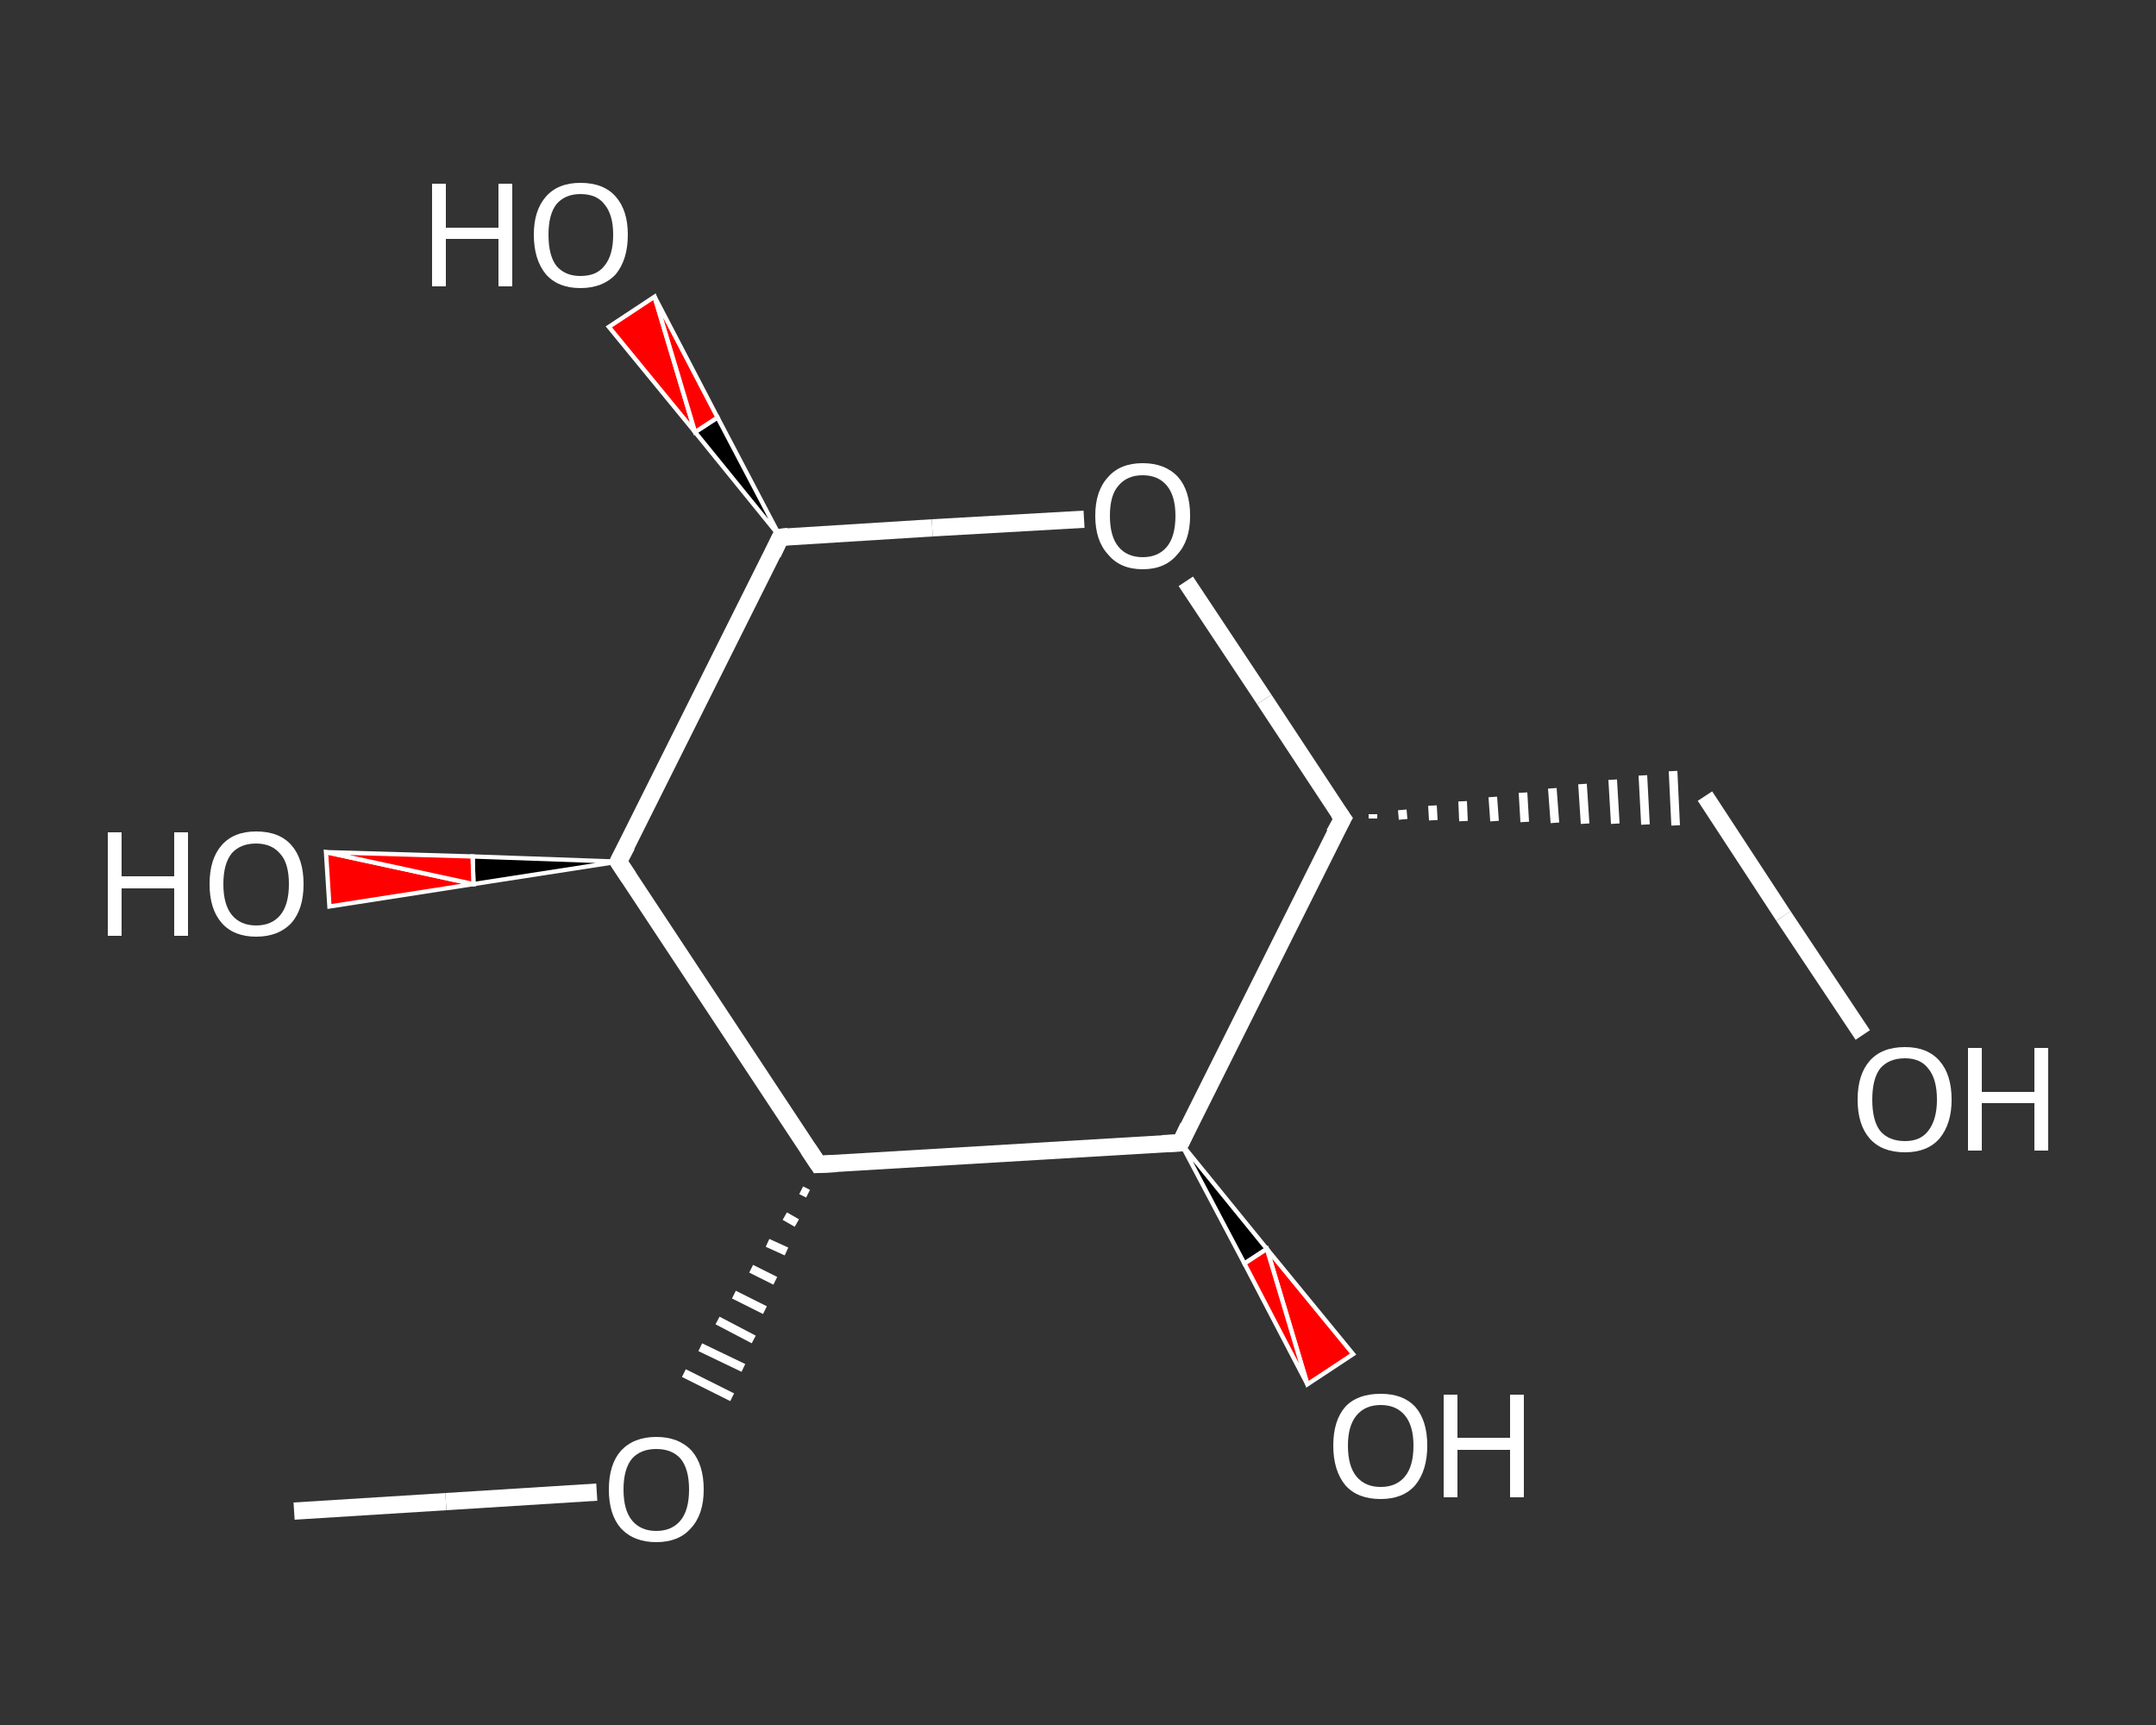 <?xml version='1.0' encoding='iso-8859-1'?>
<svg version='1.1' baseProfile='full'
              xmlns='http://www.w3.org/2000/svg'
                      xmlns:rdkit='http://www.rdkit.org/xml'
                      xmlns:xlink='http://www.w3.org/1999/xlink'
                  xml:space='preserve'
width='250px' height='200px' viewBox='0 0 250 200'>
<rect x="0" y="0" width="250" height="200" fill="#333333" stroke="none"/>
<!-- END OF HEADER -->
<rect style='opacity:1.0;fill:transparent;stroke:none' width='250.0' height='200.0' x='0.0' y='0.0'> </rect>
<path class='bond-0 atom-0 atom-1' d='M 34.1,175.2 L 51.7,174.1' style='fill:none;fill-rule:evenodd;stroke:#FFFFFF;stroke-width:2.0px;stroke-linecap:butt;stroke-linejoin:miter;stroke-opacity:1' />
<path class='bond-0 atom-0 atom-1' d='M 51.7,174.1 L 69.2,173.0' style='fill:none;fill-rule:evenodd;stroke:#FFFFFF;stroke-width:2.0px;stroke-linecap:butt;stroke-linejoin:miter;stroke-opacity:1' />
<path class='bond-1 atom-2 atom-1' d='M 92.9,138.0 L 93.7,138.4' style='fill:none;fill-rule:evenodd;stroke:#FFFFFF;stroke-width:1.0px;stroke-linecap:butt;stroke-linejoin:miter;stroke-opacity:1' />
<path class='bond-1 atom-2 atom-1' d='M 91.0,141.0 L 92.4,141.8' style='fill:none;fill-rule:evenodd;stroke:#FFFFFF;stroke-width:1.0px;stroke-linecap:butt;stroke-linejoin:miter;stroke-opacity:1' />
<path class='bond-1 atom-2 atom-1' d='M 89.0,144.1 L 91.2,145.1' style='fill:none;fill-rule:evenodd;stroke:#FFFFFF;stroke-width:1.0px;stroke-linecap:butt;stroke-linejoin:miter;stroke-opacity:1' />
<path class='bond-1 atom-2 atom-1' d='M 87.1,147.1 L 89.9,148.5' style='fill:none;fill-rule:evenodd;stroke:#FFFFFF;stroke-width:1.0px;stroke-linecap:butt;stroke-linejoin:miter;stroke-opacity:1' />
<path class='bond-1 atom-2 atom-1' d='M 85.1,150.1 L 88.7,151.9' style='fill:none;fill-rule:evenodd;stroke:#FFFFFF;stroke-width:1.0px;stroke-linecap:butt;stroke-linejoin:miter;stroke-opacity:1' />
<path class='bond-1 atom-2 atom-1' d='M 83.2,153.1 L 87.4,155.3' style='fill:none;fill-rule:evenodd;stroke:#FFFFFF;stroke-width:1.0px;stroke-linecap:butt;stroke-linejoin:miter;stroke-opacity:1' />
<path class='bond-1 atom-2 atom-1' d='M 81.2,156.2 L 86.2,158.6' style='fill:none;fill-rule:evenodd;stroke:#FFFFFF;stroke-width:1.0px;stroke-linecap:butt;stroke-linejoin:miter;stroke-opacity:1' />
<path class='bond-1 atom-2 atom-1' d='M 79.3,159.2 L 84.9,162.0' style='fill:none;fill-rule:evenodd;stroke:#FFFFFF;stroke-width:1.0px;stroke-linecap:butt;stroke-linejoin:miter;stroke-opacity:1' />
<path class='bond-2 atom-2 atom-3' d='M 94.9,135.0 L 71.7,99.9' style='fill:none;fill-rule:evenodd;stroke:#FFFFFF;stroke-width:2.0px;stroke-linecap:butt;stroke-linejoin:miter;stroke-opacity:1' />
<path class='bond-3 atom-3 atom-4' d='M 71.7,99.9 L 54.9,102.5 L 54.8,99.3 Z' style='fill:#000000;fill-rule:evenodd;fill-opacity:1;stroke:#FFFFFF;stroke-width:0.5px;stroke-linecap:butt;stroke-linejoin:miter;stroke-opacity:1;' />
<path class='bond-3 atom-3 atom-4' d='M 54.9,102.5 L 37.8,98.8 L 38.2,105.1 Z' style='fill:#FF0000;fill-rule:evenodd;fill-opacity:1;stroke:#FFFFFF;stroke-width:0.5px;stroke-linecap:butt;stroke-linejoin:miter;stroke-opacity:1;' />
<path class='bond-3 atom-3 atom-4' d='M 54.9,102.5 L 54.8,99.3 L 37.8,98.8 Z' style='fill:#FF0000;fill-rule:evenodd;fill-opacity:1;stroke:#FFFFFF;stroke-width:0.5px;stroke-linecap:butt;stroke-linejoin:miter;stroke-opacity:1;' />
<path class='bond-4 atom-3 atom-5' d='M 71.7,99.9 L 90.5,62.3' style='fill:none;fill-rule:evenodd;stroke:#FFFFFF;stroke-width:2.0px;stroke-linecap:butt;stroke-linejoin:miter;stroke-opacity:1' />
<path class='bond-5 atom-5 atom-6' d='M 90.5,62.3 L 80.6,50.1 L 83.2,48.4 Z' style='fill:#000000;fill-rule:evenodd;fill-opacity:1;stroke:#FFFFFF;stroke-width:0.5px;stroke-linecap:butt;stroke-linejoin:miter;stroke-opacity:1;' />
<path class='bond-5 atom-5 atom-6' d='M 80.6,50.1 L 75.9,34.4 L 70.6,37.9 Z' style='fill:#FF0000;fill-rule:evenodd;fill-opacity:1;stroke:#FFFFFF;stroke-width:0.5px;stroke-linecap:butt;stroke-linejoin:miter;stroke-opacity:1;' />
<path class='bond-5 atom-5 atom-6' d='M 80.6,50.1 L 83.2,48.4 L 75.9,34.4 Z' style='fill:#FF0000;fill-rule:evenodd;fill-opacity:1;stroke:#FFFFFF;stroke-width:0.5px;stroke-linecap:butt;stroke-linejoin:miter;stroke-opacity:1;' />
<path class='bond-6 atom-5 atom-7' d='M 90.5,62.3 L 108.1,61.2' style='fill:none;fill-rule:evenodd;stroke:#FFFFFF;stroke-width:2.0px;stroke-linecap:butt;stroke-linejoin:miter;stroke-opacity:1' />
<path class='bond-6 atom-5 atom-7' d='M 108.1,61.2 L 125.7,60.2' style='fill:none;fill-rule:evenodd;stroke:#FFFFFF;stroke-width:2.0px;stroke-linecap:butt;stroke-linejoin:miter;stroke-opacity:1' />
<path class='bond-7 atom-7 atom-8' d='M 137.5,67.4 L 146.6,81.1' style='fill:none;fill-rule:evenodd;stroke:#FFFFFF;stroke-width:2.0px;stroke-linecap:butt;stroke-linejoin:miter;stroke-opacity:1' />
<path class='bond-7 atom-7 atom-8' d='M 146.6,81.1 L 155.7,94.9' style='fill:none;fill-rule:evenodd;stroke:#FFFFFF;stroke-width:2.0px;stroke-linecap:butt;stroke-linejoin:miter;stroke-opacity:1' />
<path class='bond-8 atom-8 atom-9' d='M 159.2,94.9 L 159.2,94.4' style='fill:none;fill-rule:evenodd;stroke:#FFFFFF;stroke-width:1.0px;stroke-linecap:butt;stroke-linejoin:miter;stroke-opacity:1' />
<path class='bond-8 atom-8 atom-9' d='M 162.7,95.0 L 162.6,93.9' style='fill:none;fill-rule:evenodd;stroke:#FFFFFF;stroke-width:1.0px;stroke-linecap:butt;stroke-linejoin:miter;stroke-opacity:1' />
<path class='bond-8 atom-8 atom-9' d='M 166.2,95.1 L 166.1,93.4' style='fill:none;fill-rule:evenodd;stroke:#FFFFFF;stroke-width:1.0px;stroke-linecap:butt;stroke-linejoin:miter;stroke-opacity:1' />
<path class='bond-8 atom-8 atom-9' d='M 169.7,95.2 L 169.6,92.9' style='fill:none;fill-rule:evenodd;stroke:#FFFFFF;stroke-width:1.0px;stroke-linecap:butt;stroke-linejoin:miter;stroke-opacity:1' />
<path class='bond-8 atom-8 atom-9' d='M 173.3,95.2 L 173.1,92.4' style='fill:none;fill-rule:evenodd;stroke:#FFFFFF;stroke-width:1.0px;stroke-linecap:butt;stroke-linejoin:miter;stroke-opacity:1' />
<path class='bond-8 atom-8 atom-9' d='M 176.8,95.3 L 176.6,91.9' style='fill:none;fill-rule:evenodd;stroke:#FFFFFF;stroke-width:1.0px;stroke-linecap:butt;stroke-linejoin:miter;stroke-opacity:1' />
<path class='bond-8 atom-8 atom-9' d='M 180.3,95.4 L 180.0,91.4' style='fill:none;fill-rule:evenodd;stroke:#FFFFFF;stroke-width:1.0px;stroke-linecap:butt;stroke-linejoin:miter;stroke-opacity:1' />
<path class='bond-8 atom-8 atom-9' d='M 183.8,95.5 L 183.5,90.9' style='fill:none;fill-rule:evenodd;stroke:#FFFFFF;stroke-width:1.0px;stroke-linecap:butt;stroke-linejoin:miter;stroke-opacity:1' />
<path class='bond-8 atom-8 atom-9' d='M 187.3,95.5 L 187.0,90.4' style='fill:none;fill-rule:evenodd;stroke:#FFFFFF;stroke-width:1.0px;stroke-linecap:butt;stroke-linejoin:miter;stroke-opacity:1' />
<path class='bond-8 atom-8 atom-9' d='M 190.8,95.6 L 190.5,89.9' style='fill:none;fill-rule:evenodd;stroke:#FFFFFF;stroke-width:1.0px;stroke-linecap:butt;stroke-linejoin:miter;stroke-opacity:1' />
<path class='bond-8 atom-8 atom-9' d='M 194.3,95.7 L 194.0,89.4' style='fill:none;fill-rule:evenodd;stroke:#FFFFFF;stroke-width:1.0px;stroke-linecap:butt;stroke-linejoin:miter;stroke-opacity:1' />
<path class='bond-9 atom-9 atom-10' d='M 197.7,92.3 L 206.8,106.2' style='fill:none;fill-rule:evenodd;stroke:#FFFFFF;stroke-width:2.0px;stroke-linecap:butt;stroke-linejoin:miter;stroke-opacity:1' />
<path class='bond-9 atom-9 atom-10' d='M 206.8,106.2 L 216.0,120.0' style='fill:none;fill-rule:evenodd;stroke:#FFFFFF;stroke-width:2.0px;stroke-linecap:butt;stroke-linejoin:miter;stroke-opacity:1' />
<path class='bond-10 atom-8 atom-11' d='M 155.7,94.9 L 136.9,132.5' style='fill:none;fill-rule:evenodd;stroke:#FFFFFF;stroke-width:2.0px;stroke-linecap:butt;stroke-linejoin:miter;stroke-opacity:1' />
<path class='bond-11 atom-11 atom-12' d='M 136.9,132.5 L 146.9,144.8 L 144.3,146.5 Z' style='fill:#000000;fill-rule:evenodd;fill-opacity:1;stroke:#FFFFFF;stroke-width:0.5px;stroke-linecap:butt;stroke-linejoin:miter;stroke-opacity:1;' />
<path class='bond-11 atom-11 atom-12' d='M 146.9,144.8 L 151.6,160.5 L 156.9,157.0 Z' style='fill:#FF0000;fill-rule:evenodd;fill-opacity:1;stroke:#FFFFFF;stroke-width:0.5px;stroke-linecap:butt;stroke-linejoin:miter;stroke-opacity:1;' />
<path class='bond-11 atom-11 atom-12' d='M 146.9,144.8 L 144.3,146.5 L 151.6,160.5 Z' style='fill:#FF0000;fill-rule:evenodd;fill-opacity:1;stroke:#FFFFFF;stroke-width:0.5px;stroke-linecap:butt;stroke-linejoin:miter;stroke-opacity:1;' />
<path class='bond-12 atom-11 atom-2' d='M 136.9,132.5 L 94.9,135.0' style='fill:none;fill-rule:evenodd;stroke:#FFFFFF;stroke-width:2.0px;stroke-linecap:butt;stroke-linejoin:miter;stroke-opacity:1' />
<path d='M 93.7,133.2 L 94.9,135.0 L 97.0,134.9' style='fill:none;stroke:#FFFFFF;stroke-width:2.0px;stroke-linecap:butt;stroke-linejoin:miter;stroke-opacity:1;' />
<path d='M 72.9,101.7 L 71.7,99.9 L 72.7,98.0' style='fill:none;stroke:#FFFFFF;stroke-width:2.0px;stroke-linecap:butt;stroke-linejoin:miter;stroke-opacity:1;' />
<path d='M 89.6,64.2 L 90.5,62.3 L 91.4,62.2' style='fill:none;stroke:#FFFFFF;stroke-width:2.0px;stroke-linecap:butt;stroke-linejoin:miter;stroke-opacity:1;' />
<path d='M 155.2,94.2 L 155.7,94.9 L 154.7,96.7' style='fill:none;stroke:#FFFFFF;stroke-width:2.0px;stroke-linecap:butt;stroke-linejoin:miter;stroke-opacity:1;' />
<path d='M 137.8,130.6 L 136.9,132.5 L 134.8,132.6' style='fill:none;stroke:#FFFFFF;stroke-width:2.0px;stroke-linecap:butt;stroke-linejoin:miter;stroke-opacity:1;' />
<path class='atom-1' d='M 70.6 172.7
Q 70.6 169.8, 72.0 168.2
Q 73.5 166.6, 76.1 166.6
Q 78.7 166.6, 80.2 168.2
Q 81.6 169.8, 81.6 172.7
Q 81.6 175.6, 80.1 177.2
Q 78.7 178.8, 76.1 178.8
Q 73.5 178.8, 72.0 177.2
Q 70.6 175.6, 70.6 172.7
M 76.1 177.5
Q 77.9 177.5, 78.9 176.3
Q 79.9 175.1, 79.9 172.7
Q 79.9 170.3, 78.9 169.1
Q 77.9 168.0, 76.1 168.0
Q 74.3 168.0, 73.3 169.1
Q 72.3 170.3, 72.3 172.7
Q 72.3 175.1, 73.3 176.3
Q 74.3 177.5, 76.1 177.5
' fill='#FFFFFF'/>
<path class='atom-4' d='M 12.5 96.5
L 14.1 96.5
L 14.1 101.6
L 20.2 101.6
L 20.2 96.5
L 21.8 96.5
L 21.8 108.5
L 20.2 108.5
L 20.2 103.0
L 14.1 103.0
L 14.1 108.5
L 12.5 108.5
L 12.5 96.5
' fill='#FFFFFF'/>
<path class='atom-4' d='M 24.3 102.5
Q 24.3 99.6, 25.7 98.0
Q 27.1 96.4, 29.7 96.4
Q 32.4 96.4, 33.8 98.0
Q 35.2 99.6, 35.2 102.5
Q 35.2 105.4, 33.8 107.0
Q 32.3 108.6, 29.7 108.6
Q 27.1 108.6, 25.7 107.0
Q 24.3 105.4, 24.3 102.5
M 29.7 107.3
Q 31.5 107.3, 32.5 106.1
Q 33.5 104.9, 33.5 102.5
Q 33.5 100.1, 32.5 99.0
Q 31.5 97.8, 29.7 97.8
Q 27.9 97.8, 26.9 98.9
Q 25.9 100.1, 25.9 102.5
Q 25.9 104.9, 26.9 106.1
Q 27.9 107.3, 29.7 107.3
' fill='#FFFFFF'/>
<path class='atom-6' d='M 50.1 21.3
L 51.7 21.3
L 51.7 26.4
L 57.8 26.4
L 57.8 21.3
L 59.4 21.3
L 59.4 33.2
L 57.8 33.2
L 57.8 27.7
L 51.7 27.7
L 51.7 33.2
L 50.1 33.2
L 50.1 21.3
' fill='#FFFFFF'/>
<path class='atom-6' d='M 61.9 27.2
Q 61.9 24.4, 63.3 22.8
Q 64.7 21.2, 67.3 21.2
Q 70.0 21.2, 71.4 22.8
Q 72.8 24.4, 72.8 27.2
Q 72.8 30.1, 71.4 31.8
Q 69.9 33.4, 67.3 33.4
Q 64.7 33.4, 63.3 31.8
Q 61.9 30.1, 61.9 27.2
M 67.3 32.0
Q 69.2 32.0, 70.1 30.8
Q 71.1 29.6, 71.1 27.2
Q 71.1 24.9, 70.1 23.7
Q 69.2 22.5, 67.3 22.5
Q 65.5 22.5, 64.5 23.7
Q 63.6 24.9, 63.6 27.2
Q 63.6 29.6, 64.5 30.8
Q 65.5 32.0, 67.3 32.0
' fill='#FFFFFF'/>
<path class='atom-7' d='M 127.0 59.8
Q 127.0 56.9, 128.5 55.3
Q 129.9 53.7, 132.5 53.7
Q 135.1 53.7, 136.6 55.3
Q 138.0 56.9, 138.0 59.8
Q 138.0 62.7, 136.5 64.3
Q 135.1 66.0, 132.5 66.0
Q 129.9 66.0, 128.5 64.3
Q 127.0 62.7, 127.0 59.8
M 132.5 64.6
Q 134.3 64.6, 135.3 63.4
Q 136.3 62.2, 136.3 59.8
Q 136.3 57.5, 135.3 56.3
Q 134.3 55.1, 132.5 55.1
Q 130.7 55.1, 129.7 56.3
Q 128.7 57.4, 128.7 59.8
Q 128.7 62.2, 129.7 63.4
Q 130.7 64.6, 132.5 64.6
' fill='#FFFFFF'/>
<path class='atom-10' d='M 215.4 127.5
Q 215.4 124.6, 216.8 123.0
Q 218.2 121.4, 220.9 121.4
Q 223.5 121.4, 224.9 123.0
Q 226.3 124.6, 226.3 127.5
Q 226.3 130.3, 224.9 132.0
Q 223.5 133.6, 220.9 133.6
Q 218.2 133.6, 216.8 132.0
Q 215.4 130.4, 215.4 127.5
M 220.9 132.3
Q 222.7 132.3, 223.6 131.1
Q 224.6 129.8, 224.6 127.5
Q 224.6 125.1, 223.6 123.9
Q 222.7 122.7, 220.9 122.7
Q 219.0 122.7, 218.0 123.9
Q 217.1 125.1, 217.1 127.5
Q 217.1 129.9, 218.0 131.1
Q 219.0 132.3, 220.9 132.3
' fill='#FFFFFF'/>
<path class='atom-10' d='M 228.2 121.5
L 229.8 121.5
L 229.8 126.6
L 235.9 126.6
L 235.9 121.5
L 237.5 121.5
L 237.5 133.4
L 235.9 133.4
L 235.9 127.9
L 229.8 127.9
L 229.8 133.4
L 228.2 133.4
L 228.2 121.5
' fill='#FFFFFF'/>
<path class='atom-12' d='M 154.6 167.6
Q 154.6 164.7, 156.0 163.1
Q 157.4 161.6, 160.1 161.6
Q 162.7 161.6, 164.1 163.1
Q 165.5 164.7, 165.5 167.6
Q 165.5 170.5, 164.1 172.2
Q 162.7 173.8, 160.1 173.8
Q 157.4 173.8, 156.0 172.2
Q 154.6 170.5, 154.6 167.6
M 160.1 172.4
Q 161.9 172.4, 162.9 171.2
Q 163.9 170.0, 163.9 167.6
Q 163.9 165.3, 162.9 164.1
Q 161.9 162.9, 160.1 162.9
Q 158.3 162.9, 157.3 164.1
Q 156.3 165.3, 156.3 167.6
Q 156.3 170.0, 157.3 171.2
Q 158.3 172.4, 160.1 172.4
' fill='#FFFFFF'/>
<path class='atom-12' d='M 167.4 161.7
L 169.0 161.7
L 169.0 166.7
L 175.1 166.7
L 175.1 161.7
L 176.7 161.7
L 176.7 173.6
L 175.1 173.6
L 175.1 168.1
L 169.0 168.1
L 169.0 173.6
L 167.4 173.6
L 167.4 161.7
' fill='#FFFFFF'/>
</svg>
